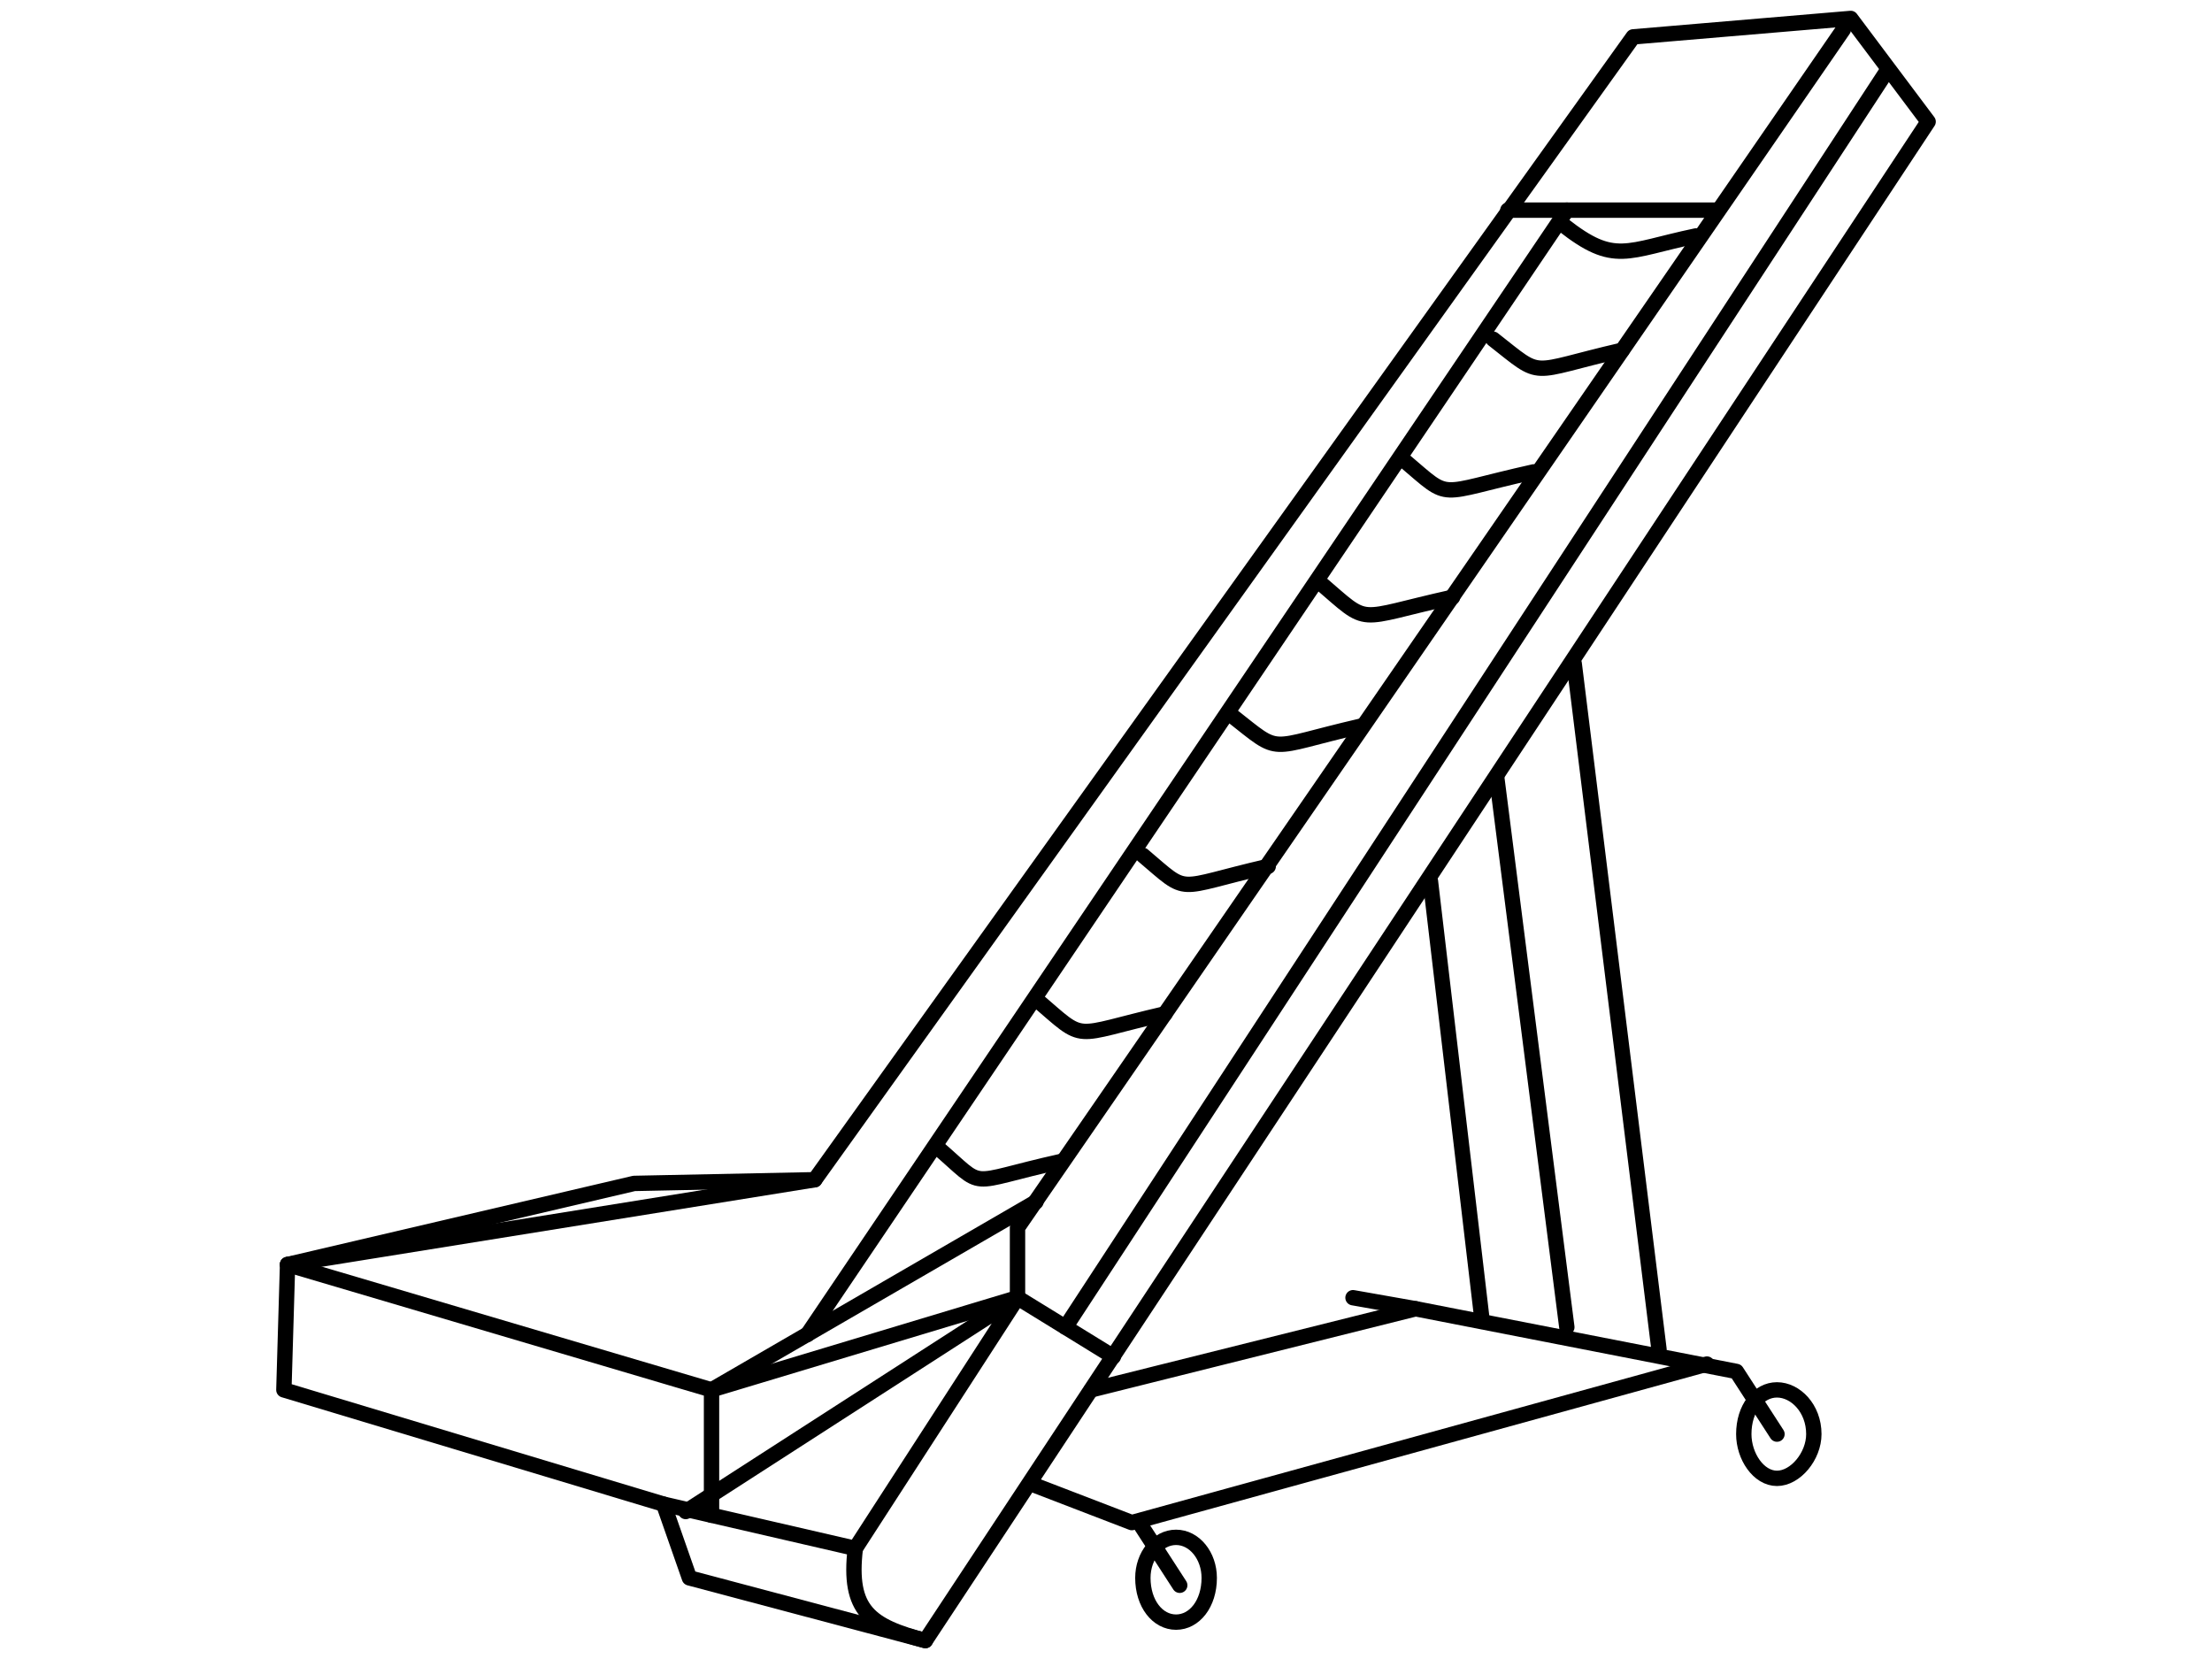 <?xml version="1.0" encoding="UTF-8"?>
<!DOCTYPE svg PUBLIC "-//W3C//DTD SVG 1.1//EN" "http://www.w3.org/Graphics/SVG/1.1/DTD/svg11.dtd">
<!-- Creator: CorelDRAW X7 -->
<svg xmlns="http://www.w3.org/2000/svg" xml:space="preserve" width="600px" height="450px" version="1.1" style="shape-rendering:geometricPrecision; text-rendering:geometricPrecision; image-rendering:optimizeQuality; fill-rule:evenodd; clip-rule:evenodd"
viewBox="0 0 600 450"
 xmlns:xlink="http://www.w3.org/1999/xlink">
 <defs>
  <style type="text/css">
   <![CDATA[
    .str1 {stroke:black;stroke-width:4.166;stroke-linecap:round;stroke-linejoin:round}
    .str0 {stroke:black;stroke-width:4.167;stroke-linecap:round;stroke-linejoin:round}
    .fil0 {fill:none;fill-rule:nonzero}
   ]]>
  </style>
 </defs>
 <g id="Layer_x0020_1">
  <g id="_889731568">
   <polygon class="fil0 str0" points="502,5 523,33 251,445 187,428 180,408 77,377 78,343 172,321 221,320 443,10 "/>
   <polyline class="fil0 str0" points="78,343 193,377 193,411 180,408 "/>
   <line class="fil0 str0" x1="78" y1="343" x2="221" y2= "320" />
   <polyline class="fil0 str0" points="193,377 276,352 276,333 500,8 "/>
   <line class="fil0 str0" x1="409" y1="57" x2="466" y2= "57" />
   <line class="fil0 str0" x1="425" y1="57" x2="219" y2= "362" />
   <path class="fil0 str0" d="M440 95c-26,6 -21,8 -35,-3"/>
   <path class="fil0 str0" d="M416 128c-27,6 -22,8 -35,-3"/>
   <path class="fil0 str0" d="M394 162c-27,6 -22,8 -36,-4"/>
   <path class="fil0 str0" d="M369 197c-26,6 -21,8 -35,-3"/>
   <path class="fil0 str0" d="M344 235c-26,6 -21,8 -34,-3"/>
   <path class="fil0 str0" d="M316 275c-26,6 -21,8 -35,-4"/>
   <path class="fil0 str0" d="M288 315c-27,6 -20,8 -34,-4"/>
   <path class="fil0 str0" d="M460 64c-19,4 -22,8 -36,-3"/>
   <polyline class="fil0 str0" points="193,411 232,420 276,352 186,410 "/>
   <line class="fil0 str0" x1="289" y1="360" x2="512" y2= "19" />
   <line class="fil0 str0" x1="281" y1="326" x2="193" y2= "377" />
   <line class="fil0 str0" x1="302" y1="368" x2="276" y2= "352" />
   <line class="fil0 str0" x1="450" y1="366" x2="427" y2= "180" />
   <line class="fil0 str0" x1="425" y1="360" x2="406" y2= "211" />
   <line class="fil0 str0" x1="402" y1="358" x2="388" y2= "239" />
   <polyline class="fil0 str0" points="296,377 384,355 471,372 482,389 "/>
   <polyline class="fil0 str0" points="281,403 307,413 463,370 "/>
   <path class="fil0 str1" d="M473 389c0,6 4,12 9,12 5,0 10,-6 10,-12 0,-7 -5,-12 -10,-12 -5,0 -9,5 -9,12z"/>
   <path class="fil0 str1" d="M310 428c0,7 4,12 9,12 5,0 9,-5 9,-12 0,-6 -4,-11 -9,-11 -5,0 -9,5 -9,11z"/>
   <path class="fil0 str0" d="M232 420c-2,17 4,21 19,25"/>
   <line class="fil0 str0" x1="309" y1="413" x2="320" y2= "430" />
   <line class="fil0 str0" x1="367" y1="352" x2="384" y2= "355" />
  </g>
 </g>
</svg>
